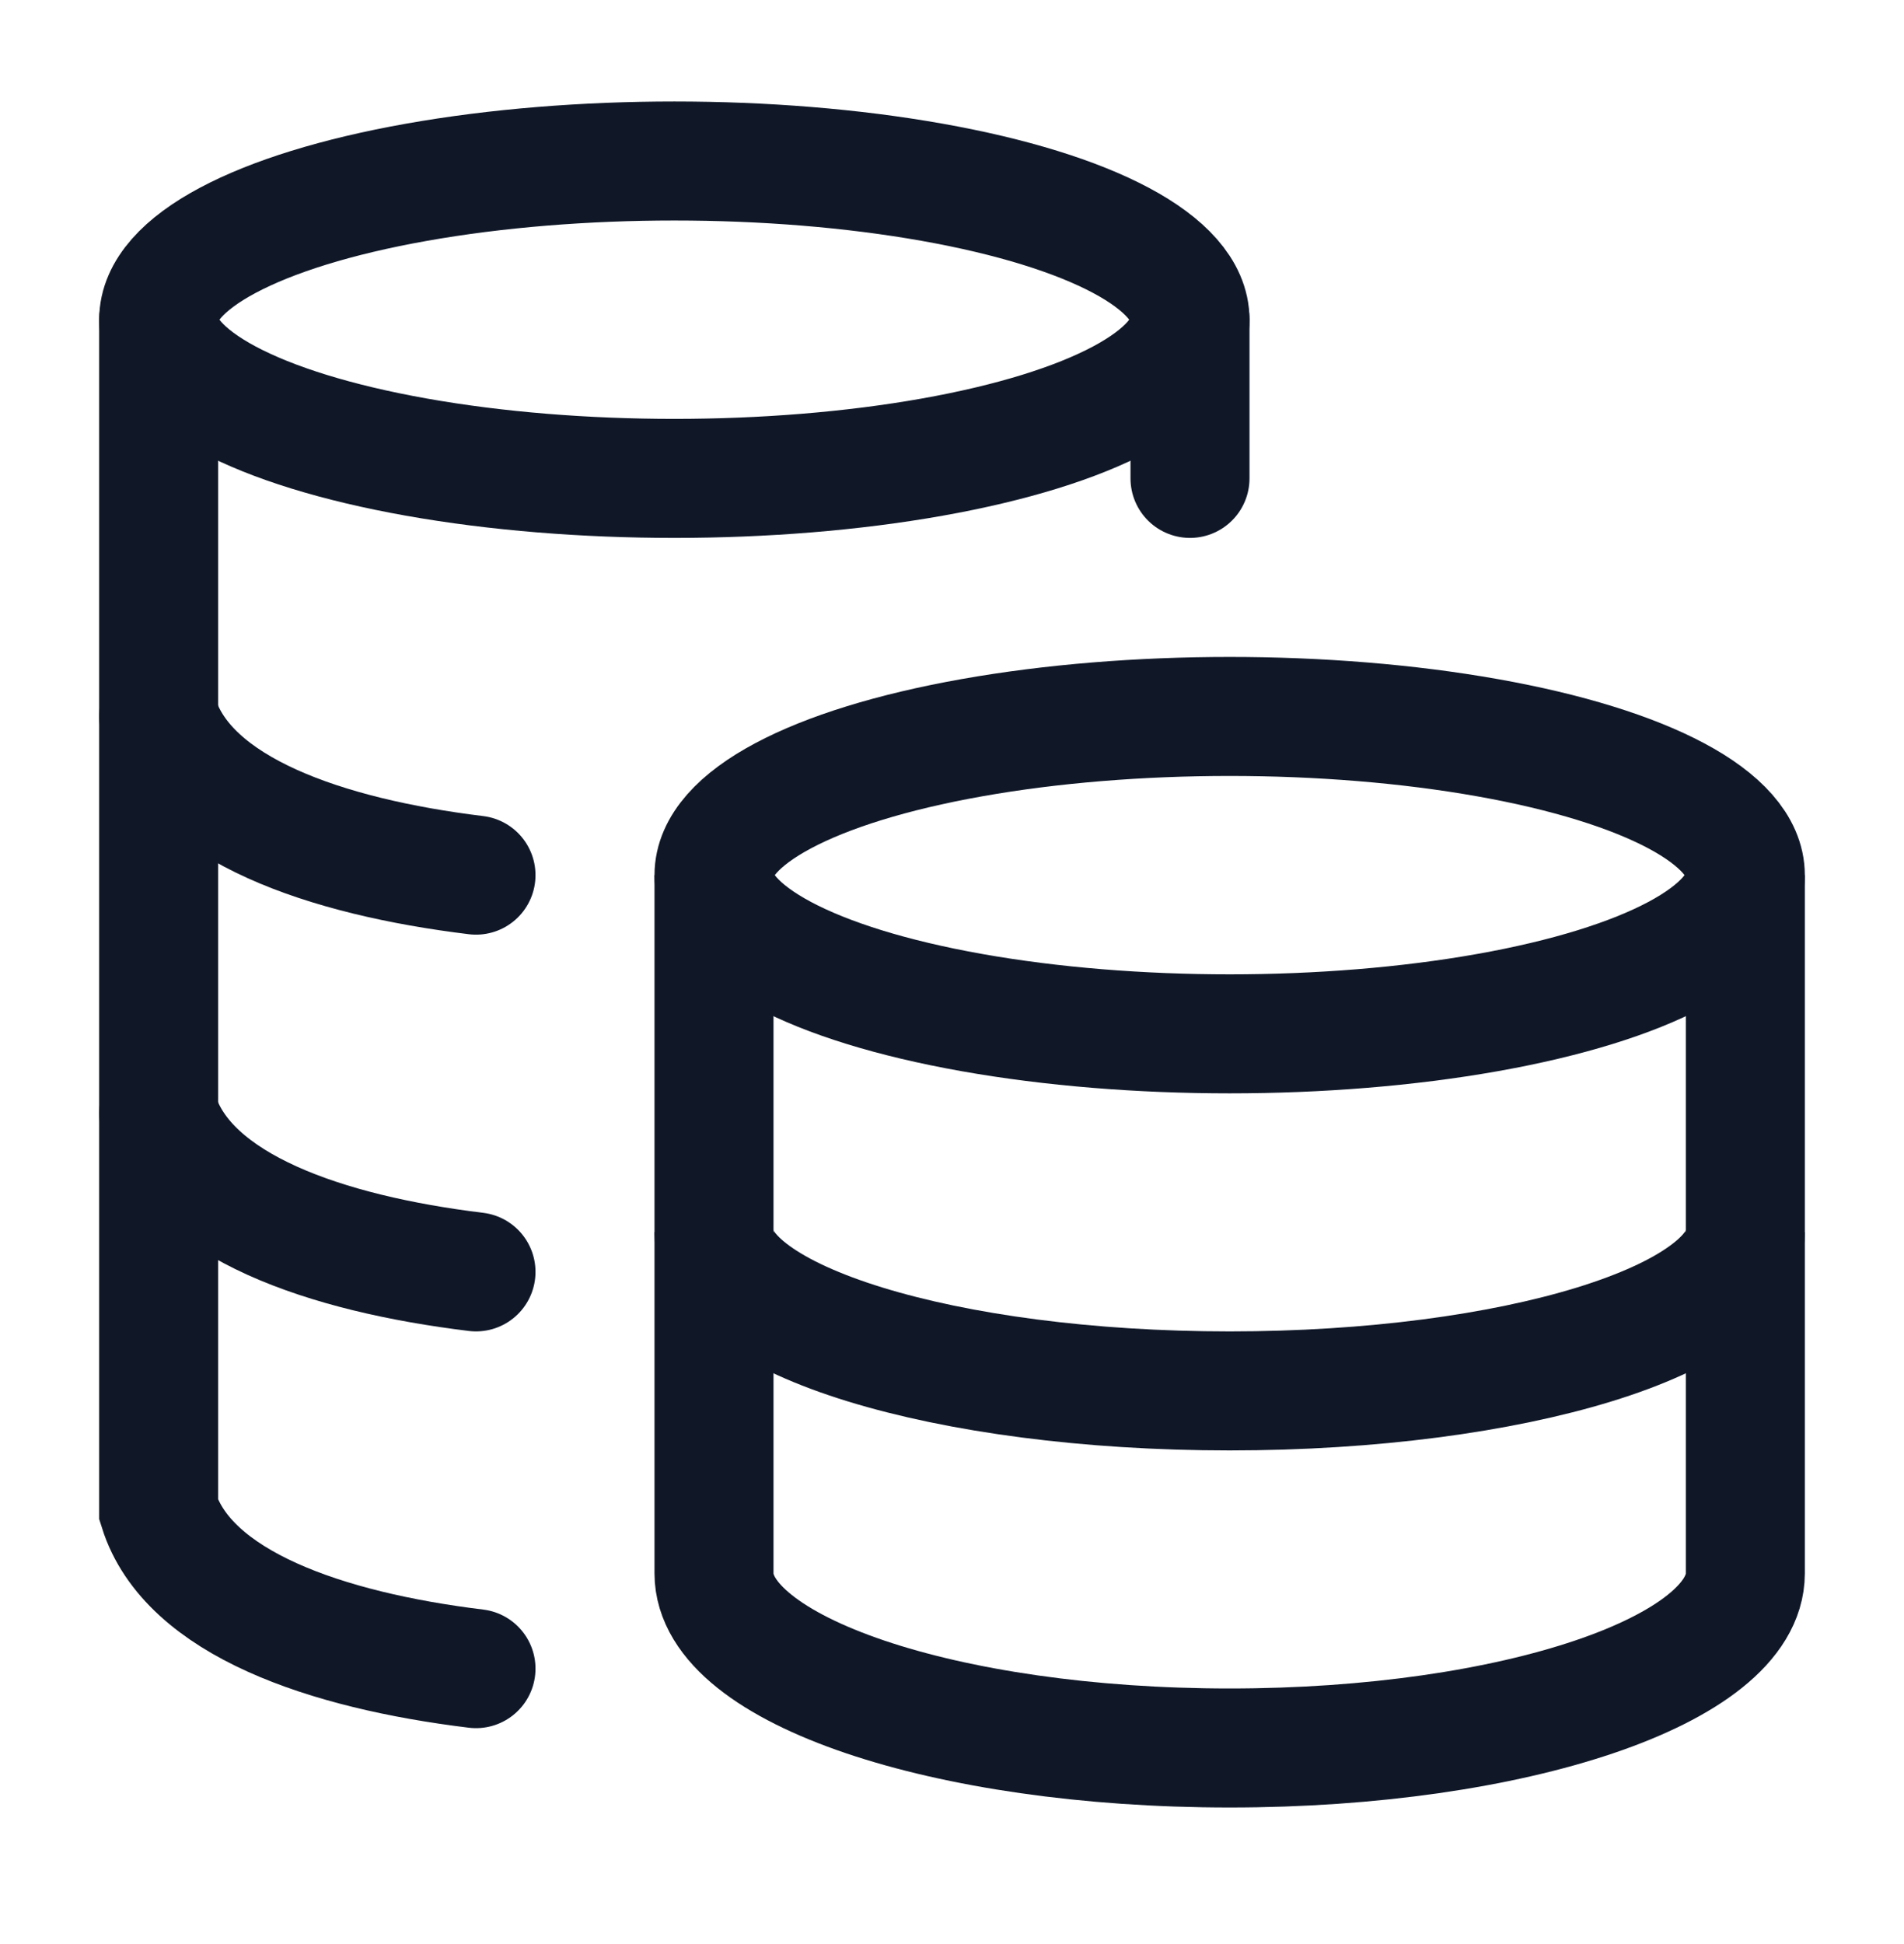 <svg width="48" height="49" viewBox="0 0 48 49" fill="none" xmlns="http://www.w3.org/2000/svg">
<ellipse cx="31" cy="22.058" rx="13" ry="4" stroke="#101828" stroke-width="3"/>
<path d="M44 31.058C44 33.267 38.18 35.058 31 35.058C23.82 35.058 18 33.267 18 31.058" stroke="#101828" stroke-width="3"/>
<path d="M44 22.058V39.658C44 42.088 38.18 44.058 31 44.058C23.82 44.058 18 42.088 18 39.658V22.058" stroke="#101828" stroke-width="3"/>
<ellipse cx="17" cy="8.058" rx="13" ry="4" stroke="#101828" stroke-width="3"/>
<path d="M12 22.058C8.216 21.597 4.74 20.407 4 18.058M12 32.058C8.216 31.597 4.74 30.407 4 28.058" stroke="#101828" stroke-width="3" stroke-linecap="round"/>
<path d="M12 42.058C8.216 41.597 4.74 40.407 4 38.058L4 8.058" stroke="#101828" stroke-width="3" stroke-linecap="round"/>
<path d="M30 12.058V8.058" stroke="#101828" stroke-width="3" stroke-linecap="round"/>
</svg>
